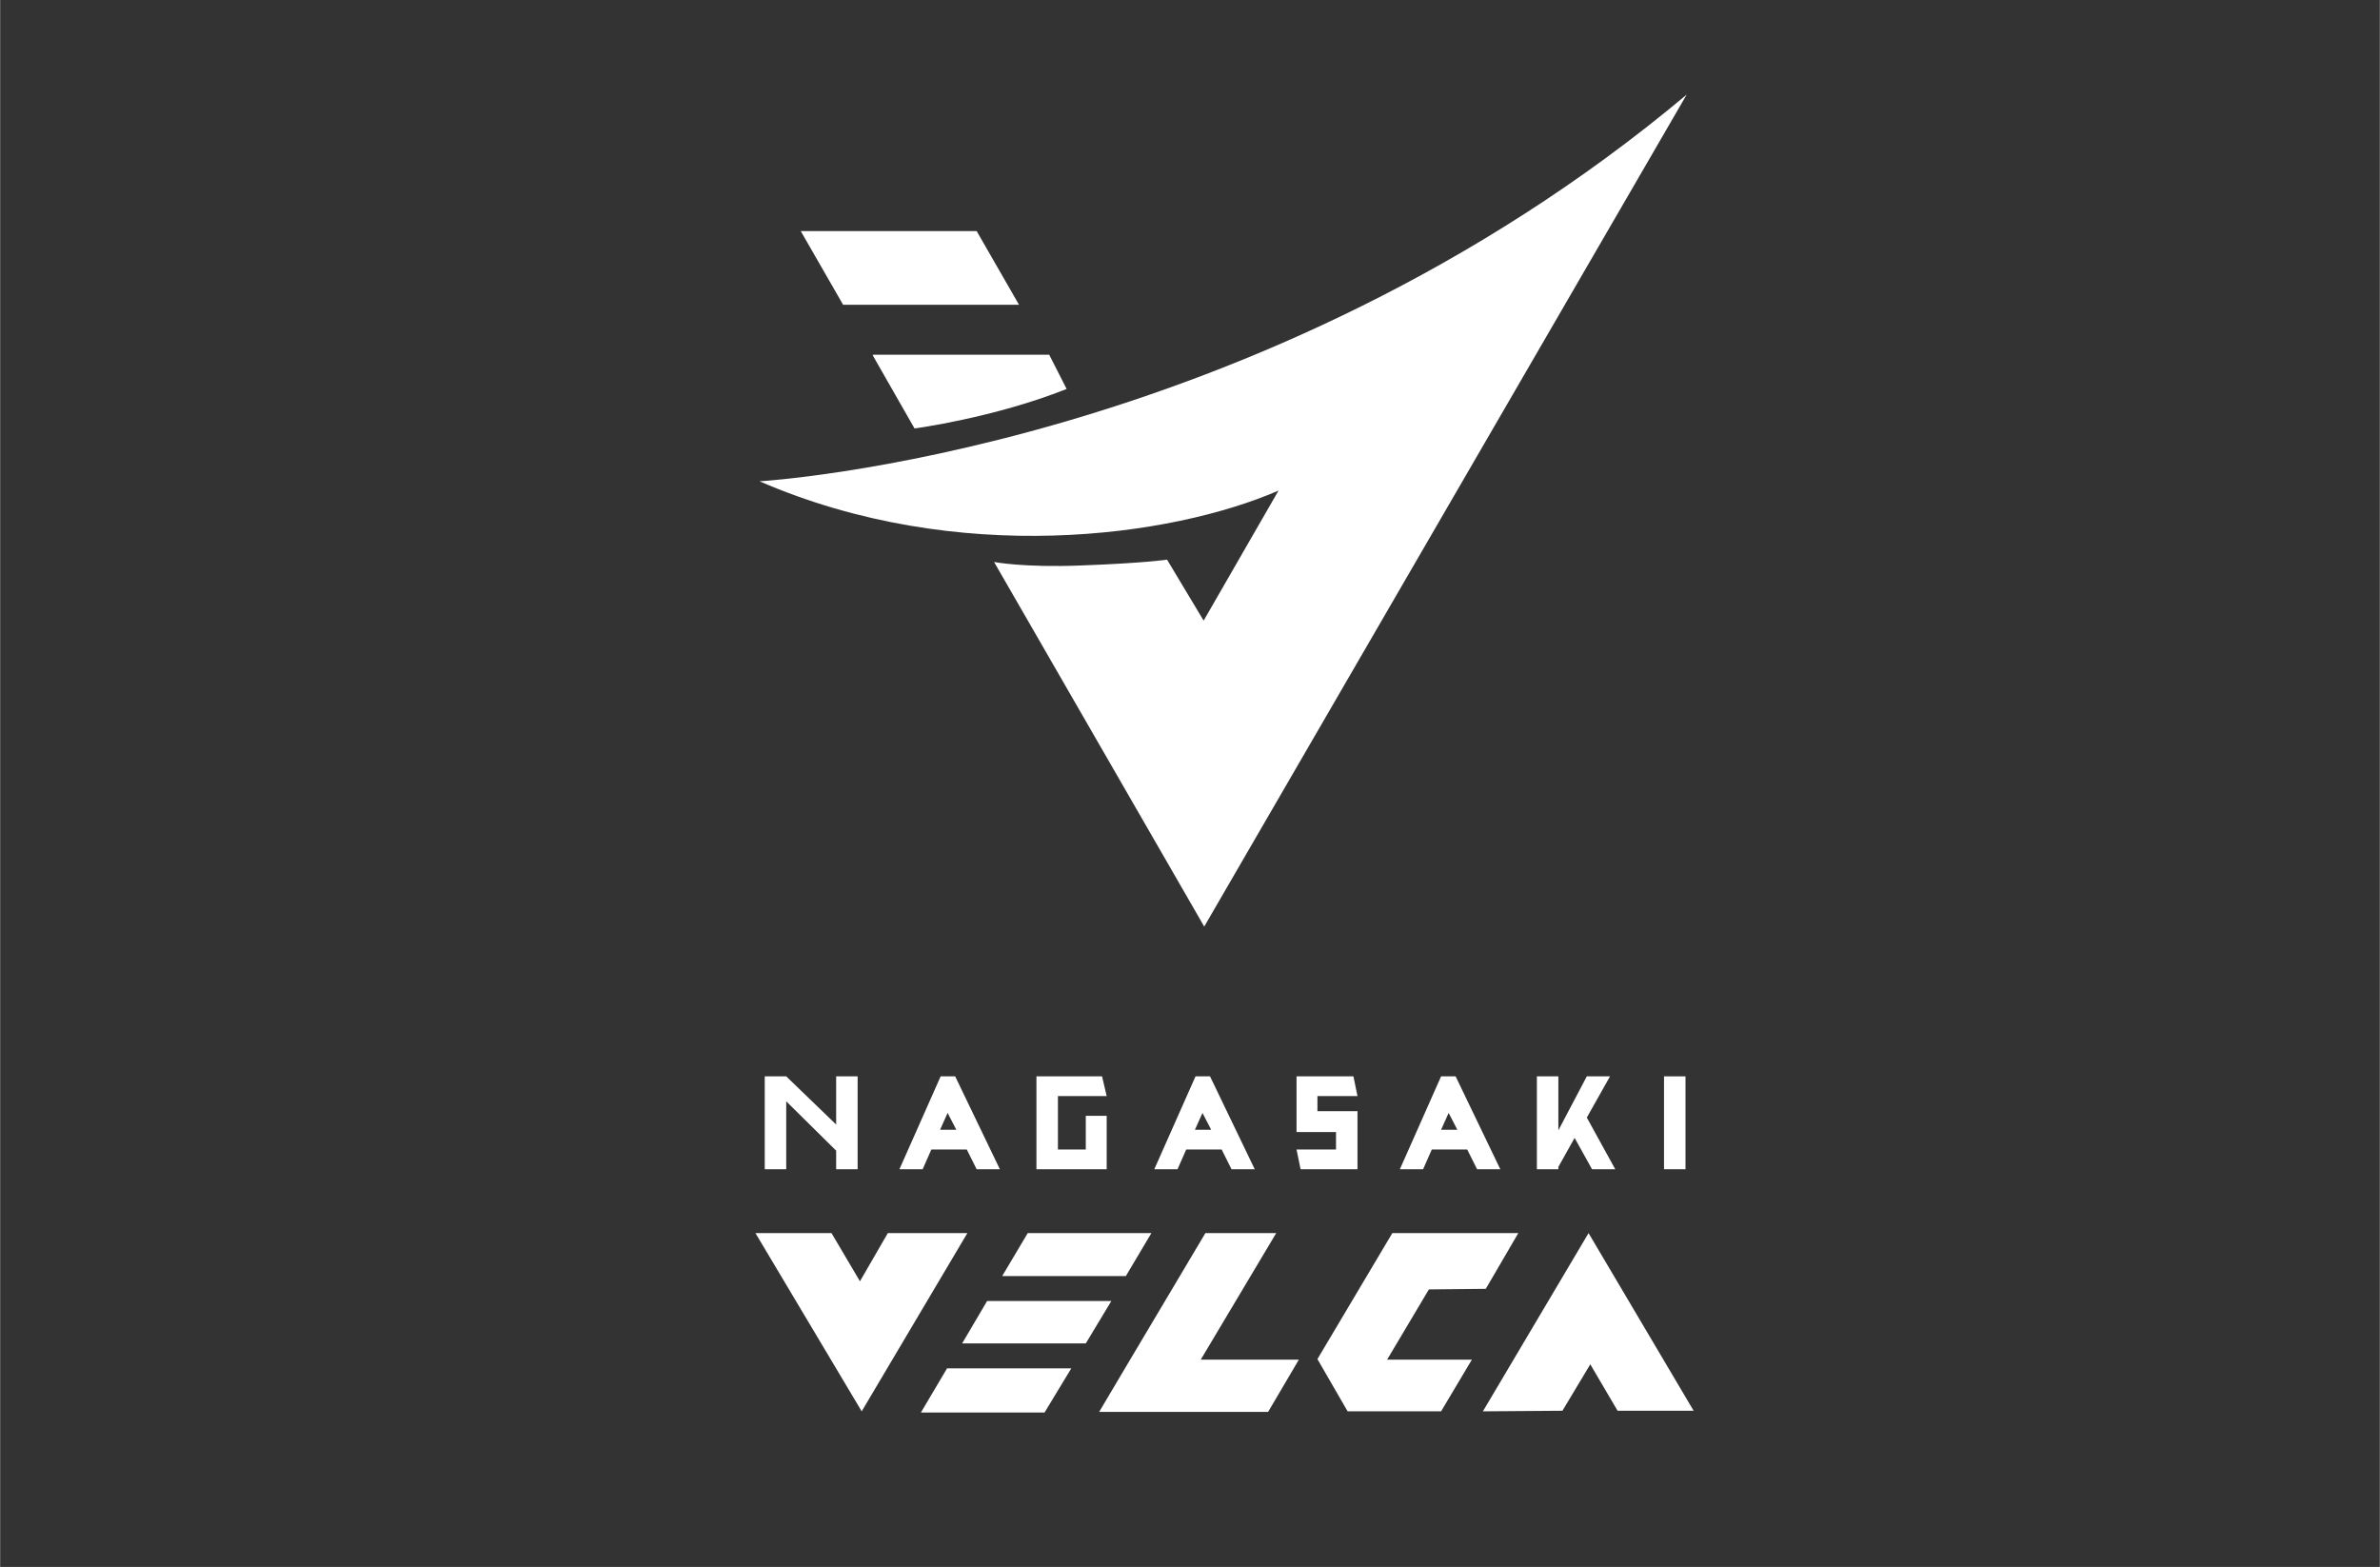 <?xml version="1.0" encoding="UTF-8"?>
<svg id="_レイヤー_1" xmlns="http://www.w3.org/2000/svg" width="144.6mm" height="95.2mm" version="1.1" xmlns:xlink="http://www.w3.org/1999/xlink" viewBox="0 0 409.9 269.9">
  <rect x="0" y="0" width="409.9" height="269.9" fill="#333333" stroke="none"/>
  <!-- Generator: Adobe Illustrator 29.3.0, SVG Export Plug-In . SVG Version: 2.1.0 Build 146)  -->
  <defs>
    <style>
      .st0 {
        fill: #fff;
      }
    </style>
  </defs>
  <polygon class="st0" points="187 231.4 165.7 231.4 170 224.1 191.4 224.1 187 231.4"/>
  <polygon class="st0" points="193.9 219.8 172.6 219.8 177 212.4 198.3 212.4 193.9 219.8"/>
  <polygon class="st0" points="179.9 243.3 158.6 243.3 163.1 235.7 184.5 235.7 179.9 243.3"/>
  <polygon class="st0" points="273.6 212.4 291.7 243 278.6 243 273.9 235 269.1 243 255.4 243.1 273.6 212.4"/>
  <polygon class="st0" points="148.4 243.1 130.1 212.4 143.2 212.4 148.1 220.7 152.9 212.4 166.6 212.4 148.4 243.1"/>
  <polygon class="st0" points="206.8 234.2 219.8 212.4 207.6 212.4 194.4 234.6 189.3 243.2 193.7 243.2 218.4 243.2 223.7 234.2 206.8 234.2"/>
  <polygon class="st0" points="246.1 222.1 255.9 222 261.5 212.4 239.8 212.4 226.9 234.1 232.1 243.1 248.2 243.1 253.5 234.2 238.9 234.2 246.1 222.1"/>
  <polygon class="st0" points="144 193.7 135.4 185.4 131.7 185.4 131.7 201.4 135.4 201.4 135.4 189.7 144 198.2 144 201.4 147.7 201.4 147.7 185.4 144 185.4 144 193.7"/>
  <rect class="st0" x="286.6" y="185.4" width="3.7" height="16"/>
  <polygon class="st0" points="187 198 182.2 198 182.2 188.8 190.6 188.8 189.8 185.4 178.5 185.4 178.5 201.4 187 201.4 188.1 201.4 190.6 201.4 190.6 192.2 187 192.2 187 198"/>
  <polygon class="st0" points="233.8 188.8 233.1 185.4 223.3 185.4 223.3 191.6 223.3 194.8 223.3 195 230.1 195 230.1 198 223.3 198 224 201.4 233.8 201.4 233.8 194.8 233.8 191.6 233.8 191.4 226.9 191.4 226.9 188.8 233.8 188.8"/>
  <path class="st0" d="M162,185.4l-7.1,16h4l1.5-3.4h6.1l1.7,3.4h4l-7.7-16h-2.6ZM161.9,194.6l1.3-2.9,1.5,2.9h-2.8Z"/>
  <polygon class="st0" points="273.3 192.5 277.3 185.4 273.3 185.4 268.4 194.7 268.4 185.4 264.7 185.4 264.7 201.4 268.4 201.4 268.4 201 271.2 196 274.2 201.4 278.2 201.4 273.3 192.5"/>
  <path class="st0" d="M205.9,185.4l-7.1,16h4l1.5-3.4h6.1l1.7,3.4h4l-7.7-16h-2.6ZM205.8,194.6l1.3-2.9,1.5,2.9h-2.8Z"/>
  <path class="st0" d="M248.2,185.4l-7.1,16h4l1.5-3.4h6.1l1.7,3.4h4l-7.7-16h-2.6ZM248.2,194.6l1.3-2.9,1.5,2.9h-2.8Z"/>
  <path class="st0" d="M130.8,82.9c34.1,14.8,71,9.6,89.4,1.6l-12.9,22.4-6.3-10.5s-4,.6-14.8,1c-9.9.4-15-.6-15-.6l36.2,62.8L290.5,16.3c-73.6,61.7-159.7,66.6-159.7,66.6Z"/>
  <polygon class="st0" points="137.9 39.8 168.2 39.8 175.5 52.5 145.2 52.5 137.9 39.8"/>
  <path class="st0" d="M150.3,61.2l7.2,12.6s13.6-1.8,26.2-6.8l-3-5.9h-30.3Z"/>
</svg>